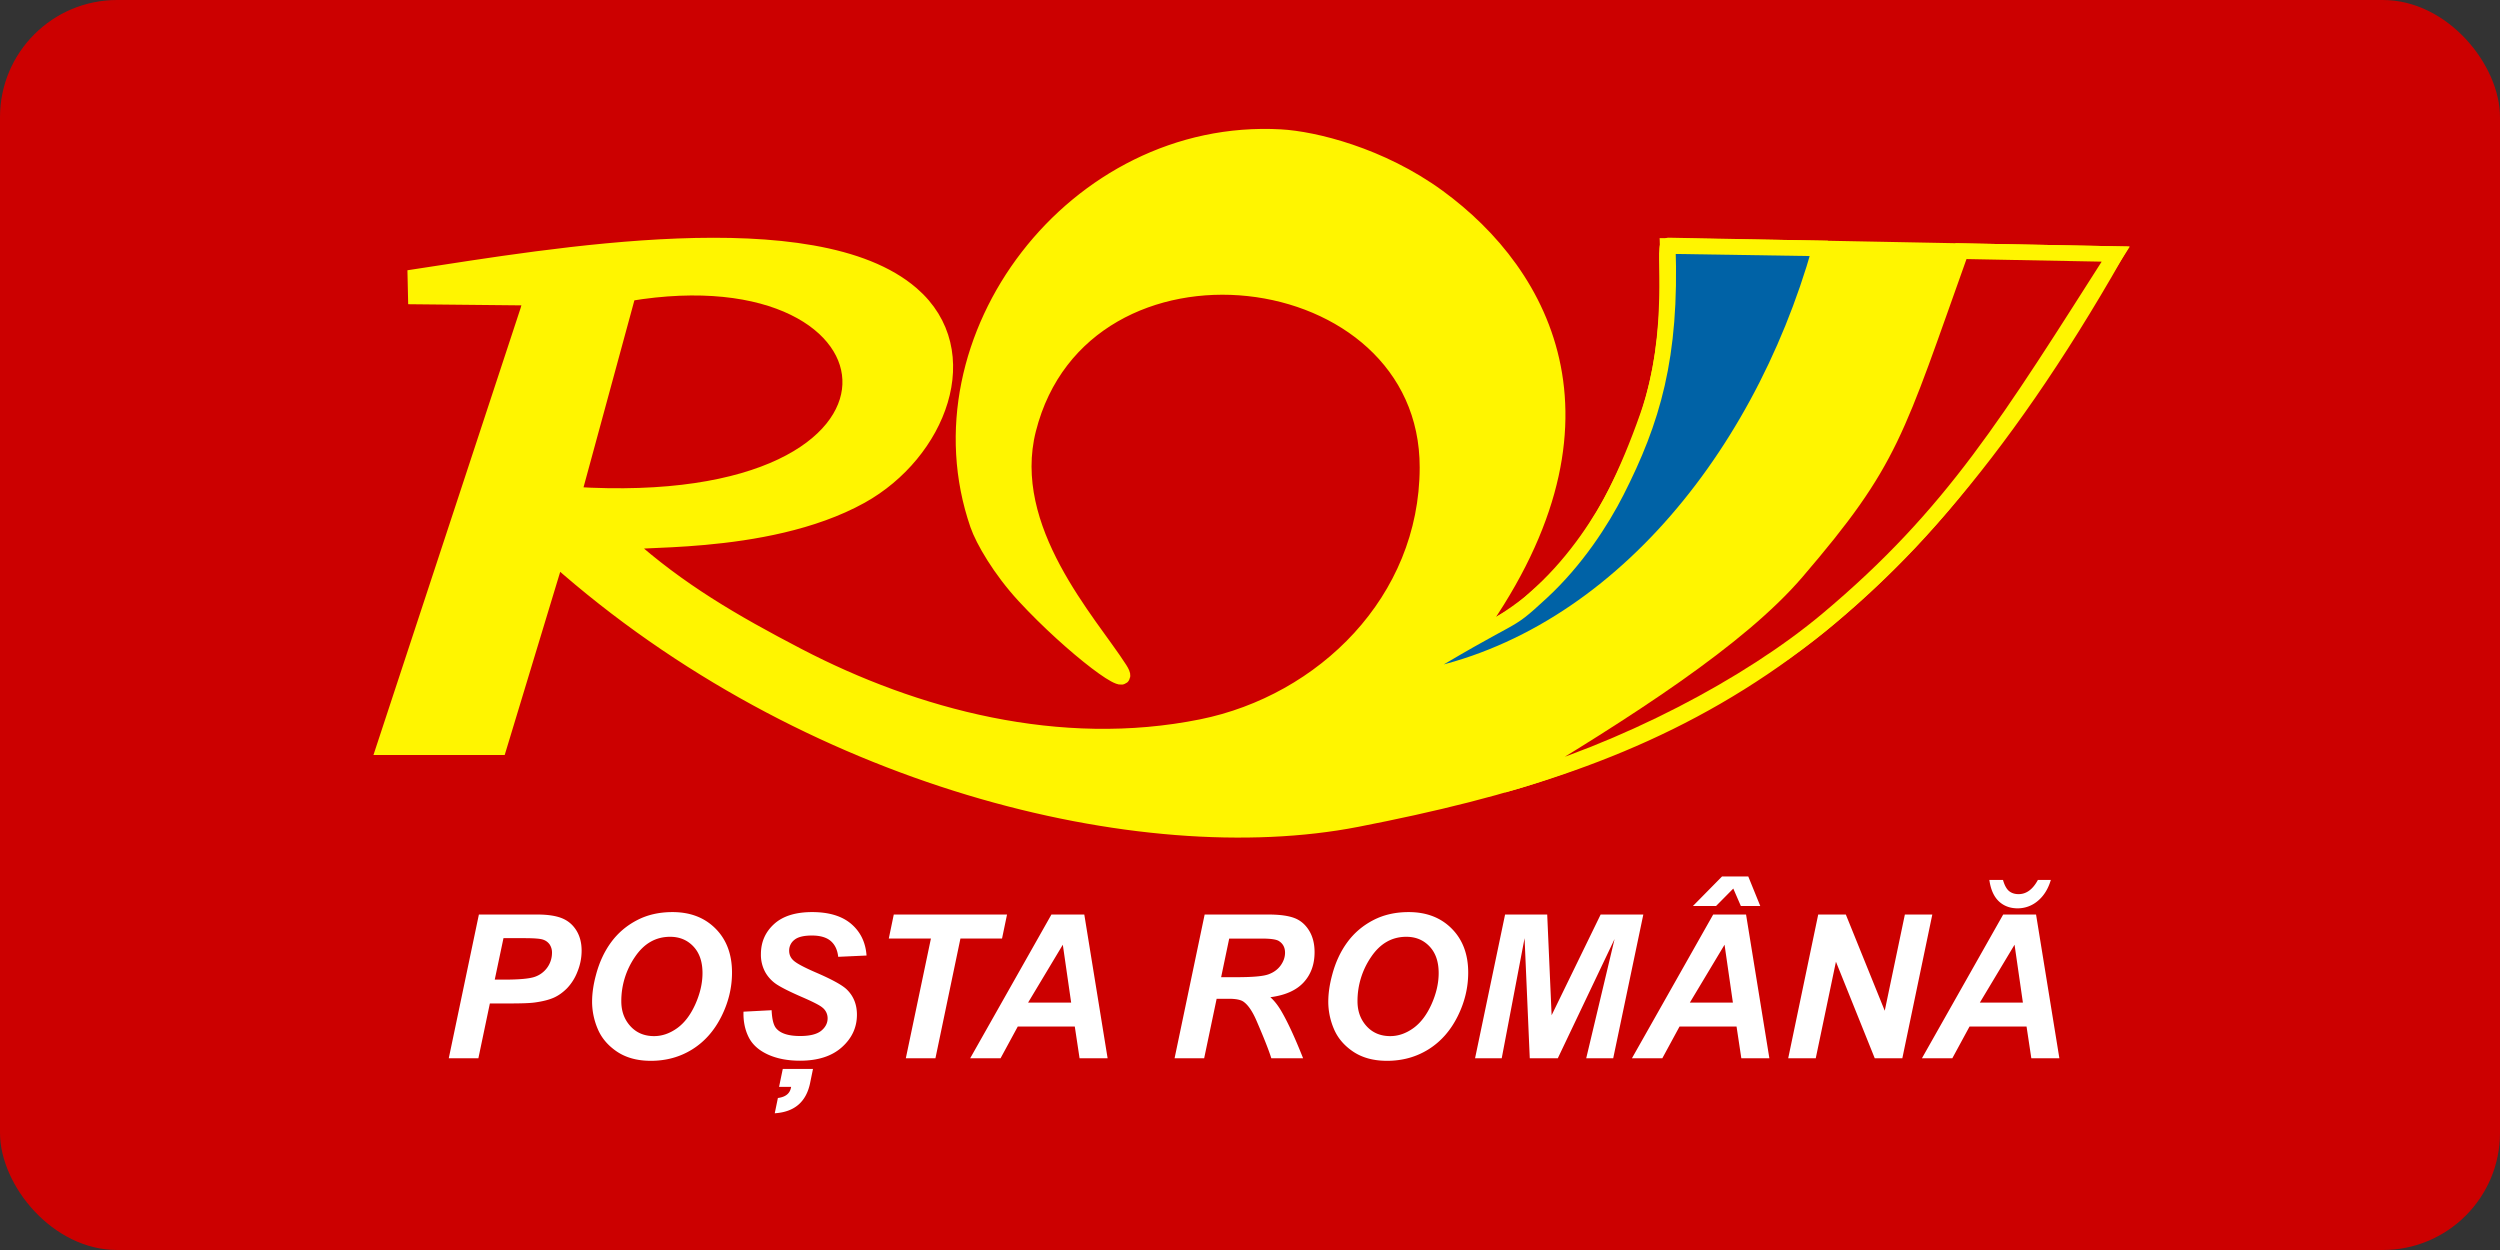 <svg xmlns="http://www.w3.org/2000/svg" width="128" height="64" fill="none"><rect width="100%" height="100%" fill="#333333" stroke="none"/><rect width="128" height="64" fill="#C00" rx="6"/><path fill="#FFF500" fill-rule="evenodd" stroke="#FFF500" stroke-width=".8" d="m27.223 15.24-.187.655-7.362 22.36h5.87l2.936-9.687c12.782 11.357 29.967 15.52 40.987 13.374 15.595-3.039 26.934-7.986 38.859-28.932l-22.897-.44c-.312-.054.454 4.408-1.062 8.719-2.08 5.906-4.558 9.269-9.078 11.475 8.058-10.935 3.775-18.706-1.665-22.676-2.95-2.152-6.356-2.97-8.056-3.065-10.543-.589-18.79 10.308-15.504 19.837.276.8 1.151 2.31 2.378 3.64 2.446 2.65 5.767 5.144 4.885 3.76-1.53-2.399-5.972-7.16-4.679-12.271 2.792-11.032 20.464-8.893 20.44 1.957-.017 6.84-5.354 12.019-11.557 13.275-7.3 1.478-14.7-.526-20.674-3.636-3.35-1.745-6.11-3.357-8.786-5.752-.414-.371 7.065.301 12.005-2.442 3.965-2.202 6.005-7.388 2.594-10.334-4.976-4.298-18.45-1.934-25.402-.877l.022 1 5.933.06Z" clip-rule="evenodd"/><path fill="#0062A6" fill-rule="evenodd" stroke="#FFF500" stroke-width=".8" d="M93.188 12.72C90.032 23.882 82.07 33.393 71.724 34.876c6.41-3.922 5.152-2.66 7.188-4.536 1.799-1.657 3.1-3.695 3.849-5.169 1.85-3.643 2.828-6.88 2.627-12.574l7.8.121Z" clip-rule="evenodd"/><path fill="#C00" fill-rule="evenodd" stroke="#FFF500" stroke-width=".8" d="M76.972 40.187c6.445-3.855 12.085-7.492 15.014-10.908 4.881-5.693 5.075-7.065 8.418-16.42l7.922.151c-5.444 8.533-8.31 13.309-14.777 18.726-4.012 3.36-10.368 6.703-16.577 8.451ZM29.36 25.325l2.803-10.303c14.737-2.474 16.51 11.515-2.803 10.303Z" clip-rule="evenodd"/><path fill="#fff" d="M24.493 54.183h-1.516l1.542-7.359h2.992c.53 0 .952.064 1.26.189.31.125.556.332.737.622.18.29.271.635.271 1.036 0 .372-.072.734-.216 1.085a2.56 2.56 0 0 1-.53.843c-.209.21-.434.372-.674.48-.242.108-.566.192-.975.248-.237.035-.682.05-1.335.05h-.968l-.588 2.806Zm.838-4.026h.468c.798 0 1.333-.05 1.6-.15a1.297 1.297 0 0 0 .863-1.21.747.747 0 0 0-.117-.436.66.66 0 0 0-.331-.248c-.142-.053-.46-.079-.951-.079h-1.085l-.447 2.123Zm4.984 1.14c0-.434.067-.893.197-1.375.17-.646.43-1.206.78-1.682.35-.475.792-.85 1.323-1.126.532-.278 1.137-.415 1.817-.415.91 0 1.645.283 2.206.848.562.566.841 1.317.841 2.248 0 .778-.182 1.529-.547 2.255-.365.727-.86 1.285-1.485 1.676-.627.392-1.335.588-2.125.588-.685 0-1.26-.156-1.727-.466-.464-.312-.793-.698-.988-1.159a3.562 3.562 0 0 1-.292-1.393Zm1.496-.03c0 .506.154.929.463 1.27.308.34.712.512 1.215.512.407 0 .8-.135 1.177-.404.377-.27.687-.677.934-1.225.244-.547.368-1.08.368-1.599 0-.58-.156-1.033-.466-1.362-.312-.33-.708-.495-1.191-.495-.738 0-1.34.344-1.804 1.035a3.985 3.985 0 0 0-.696 2.268Zm6.256.531 1.44-.075c.02.46.098.77.235.929.221.262.63.392 1.225.392.495 0 .854-.09 1.075-.265.22-.179.332-.393.332-.643a.694.694 0 0 0-.272-.553c-.127-.11-.477-.29-1.047-.537-.57-.248-.987-.454-1.25-.62a1.827 1.827 0 0 1-.62-.644 1.844 1.844 0 0 1-.226-.929c0-.62.225-1.132.674-1.542.449-.408 1.098-.612 1.948-.612.863 0 1.531.203 2.004.607.473.406.734.944.782 1.617l-1.451.066c-.038-.352-.165-.622-.383-.81-.217-.186-.538-.28-.963-.28-.418 0-.717.073-.895.22a.689.689 0 0 0-.27.558c0 .21.083.385.247.522.163.14.526.333 1.088.578.848.364 1.386.66 1.618.887.344.336.517.766.517 1.29 0 .65-.257 1.205-.771 1.664-.514.46-1.229.69-2.147.69-.632 0-1.18-.106-1.643-.318-.464-.213-.792-.507-.982-.886-.19-.379-.279-.812-.265-1.306Zm2.011 2.932h1.547l-.15.733c-.203.961-.804 1.472-1.808 1.537l.161-.783c.404-.051.63-.24.677-.569h-.617l.19-.918Zm7.817-.547h-1.517l1.285-6.129h-2.157l.255-1.23h5.799l-.256 1.23h-2.13l-1.28 6.13Zm7.134-1.626h-2.918l-.882 1.626h-1.556l4.16-7.359h1.683l1.194 7.36h-1.436l-.245-1.627Zm-.186-1.225-.427-2.962-1.777 2.962h2.204Zm6.81 2.851h-1.515l1.54-7.359h3.268c.562 0 1 .059 1.313.174.313.116.567.327.759.635.192.307.288.68.288 1.119 0 .625-.187 1.143-.562 1.549-.376.406-.943.658-1.702.756.194.172.377.402.547.687.339.575.714 1.39 1.13 2.44h-1.627c-.13-.415-.386-1.063-.768-1.944-.207-.474-.428-.795-.663-.957-.144-.098-.394-.146-.752-.146h-.617l-.639 3.046Zm.869-4.151h.803c.814 0 1.354-.048 1.62-.146.265-.096.474-.248.625-.456.149-.209.224-.424.224-.652 0-.27-.108-.47-.325-.603-.134-.08-.423-.12-.869-.12h-1.665l-.413 1.977Zm5.486 1.264c0-.433.067-.892.197-1.374.17-.646.43-1.206.78-1.682.349-.475.791-.85 1.322-1.126.533-.278 1.138-.415 1.818-.415.91 0 1.645.283 2.205.848.562.566.842 1.317.842 2.248 0 .778-.182 1.529-.547 2.255-.365.727-.86 1.285-1.485 1.676-.628.392-1.335.588-2.125.588-.685 0-1.261-.156-1.727-.466-.465-.312-.793-.698-.989-1.159a3.56 3.56 0 0 1-.291-1.393Zm1.496-.029c0 .506.154.929.462 1.27.309.34.713.512 1.215.512.408 0 .8-.135 1.177-.404.377-.27.687-.677.934-1.225.245-.547.368-1.08.368-1.599 0-.58-.156-1.033-.466-1.362-.312-.33-.707-.495-1.19-.495-.739 0-1.34.344-1.805 1.035a3.985 3.985 0 0 0-.695 2.268Zm10.256 2.916h-1.436l-.266-6.149-1.17 6.15h-1.365l1.537-7.36h2.157l.226 5.156 2.51-5.156h2.185l-1.542 7.36h-1.382l1.452-6.105-2.906 6.104Zm9.151-1.626h-2.918l-.882 1.626h-1.556l4.16-7.359h1.683l1.194 7.36h-1.436l-.245-1.627Zm-.187-1.225-.427-2.962-1.776 2.962h2.203Zm.02-5.837-.883.893h-1.184l1.49-1.512h1.345l.614 1.512h-.994l-.387-.893Zm8.655 8.688h-1.412L94 49.24l-1.034 4.944h-1.41l1.536-7.359h1.415l1.992 4.925 1.03-4.925h1.405l-1.535 7.36Zm6.36-1.626h-2.918l-.882 1.626h-1.556l4.16-7.359h1.683l1.194 7.36h-1.436l-.245-1.627Zm-.187-1.225-.427-2.962-1.776 2.962h2.203Zm-1.717-6.28h.698c.077.272.18.46.308.568.129.106.293.16.49.16.398 0 .728-.242.989-.727h.663c-.137.46-.36.819-.668 1.074a1.58 1.58 0 0 1-1.028.38c-.393 0-.715-.121-.97-.363-.254-.243-.415-.606-.482-1.091Z"/></svg>